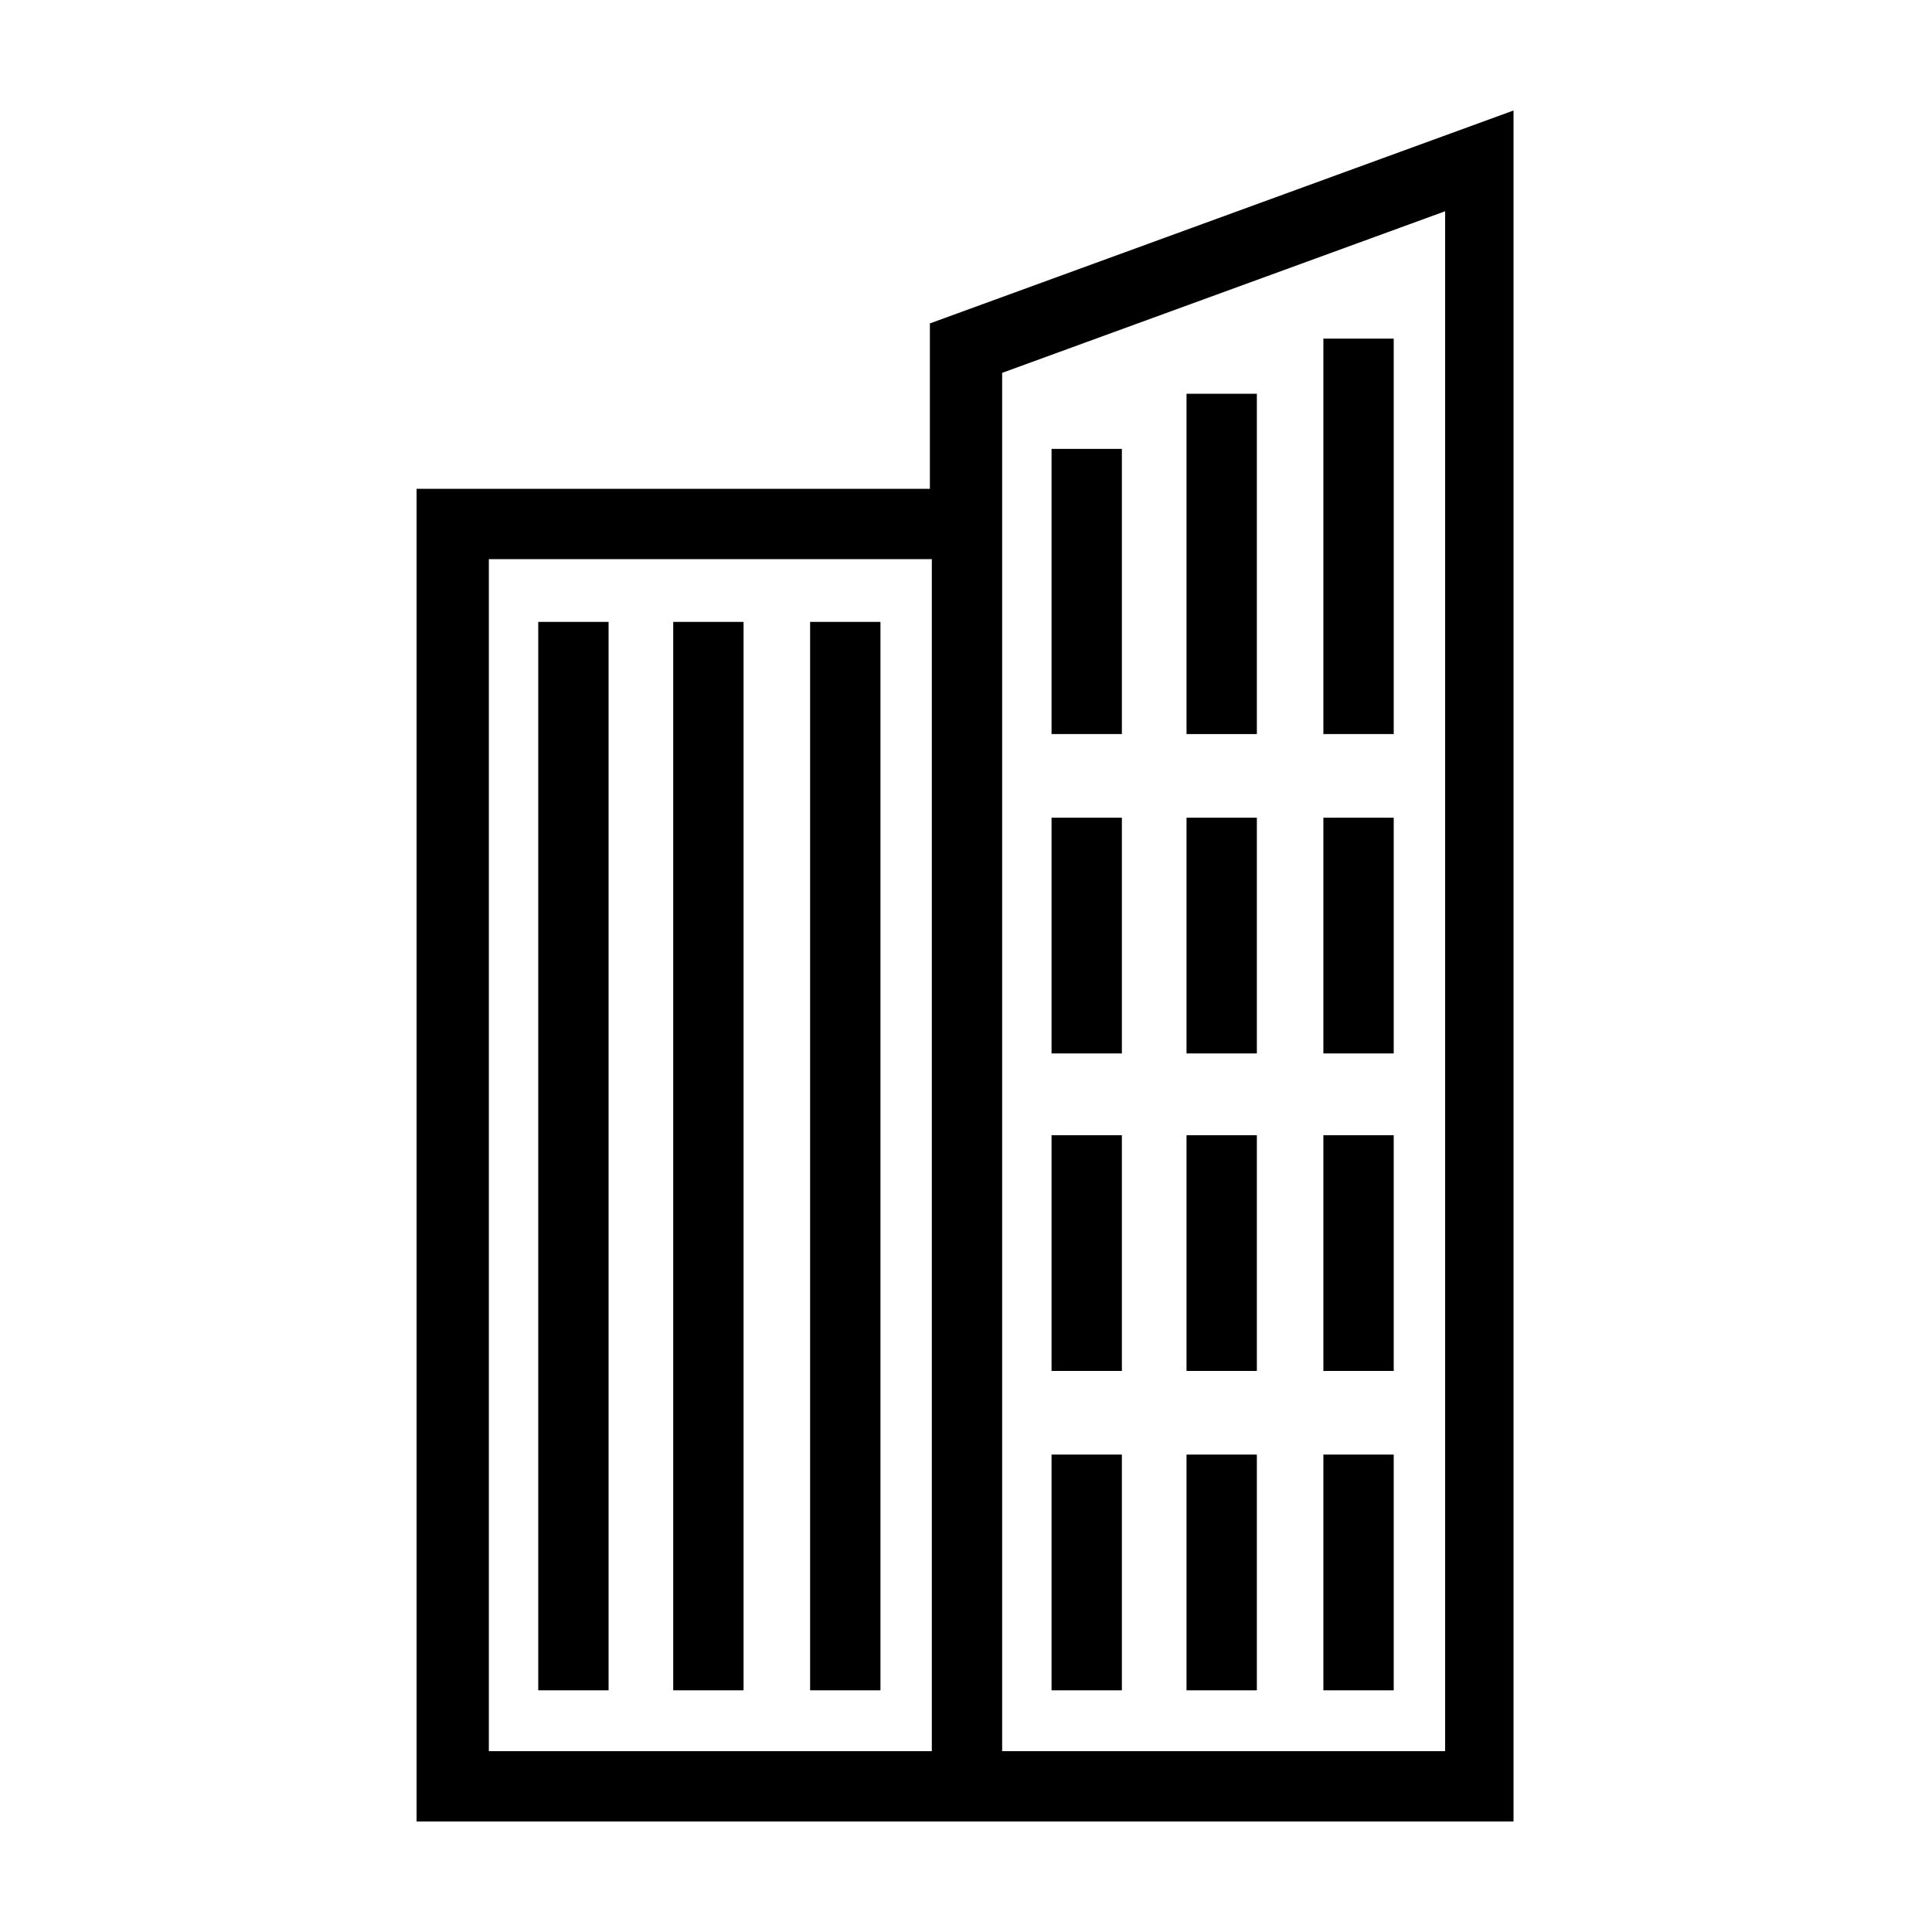 <?xml version="1.0" encoding="UTF-8"?>
<!-- The Best Svg Icon site in the world: iconSvg.co, Visit us! https://iconsvg.co -->
<svg fill="#000000" width="800px" height="800px" version="1.1" viewBox="144 144 512 512" xmlns="http://www.w3.org/2000/svg">
 <g>
  <path d="m286.64 308.81h18.641v283.14h-18.641z"/>
  <path d="m358.69 308.81h18.641v283.14h-18.641z"/>
  <path d="m322.41 308.81h18.641v283.14h-18.641z"/>
  <path d="m390.43 229.71v43.832h-136.03v353.17h290.7v-453.43zm0 378.36h-116.88v-315.89h117.39v315.89zm136.03 0h-116.88v-365.26l117.39-42.824v408.08z"/>
  <path d="m422.67 262.96h18.641v75.57h-18.641z"/>
  <path d="m494.71 233.74h18.641v104.79h-18.641z"/>
  <path d="m458.44 248.35h18.641v90.184h-18.641z"/>
  <path d="m422.67 360.7h18.641v62.473h-18.641z"/>
  <path d="m494.71 360.7h18.641v62.473h-18.641z"/>
  <path d="m458.44 360.7h18.641v62.473h-18.641z"/>
  <path d="m422.67 444.84h18.641v62.473h-18.641z"/>
  <path d="m494.71 444.84h18.641v62.473h-18.641z"/>
  <path d="m458.44 444.84h18.641v62.473h-18.641z"/>
  <path d="m422.67 529.48h18.641v62.473h-18.641z"/>
  <path d="m494.71 529.48h18.641v62.473h-18.641z"/>
  <path d="m458.44 529.48h18.641v62.473h-18.641z"/>
 </g>
</svg>